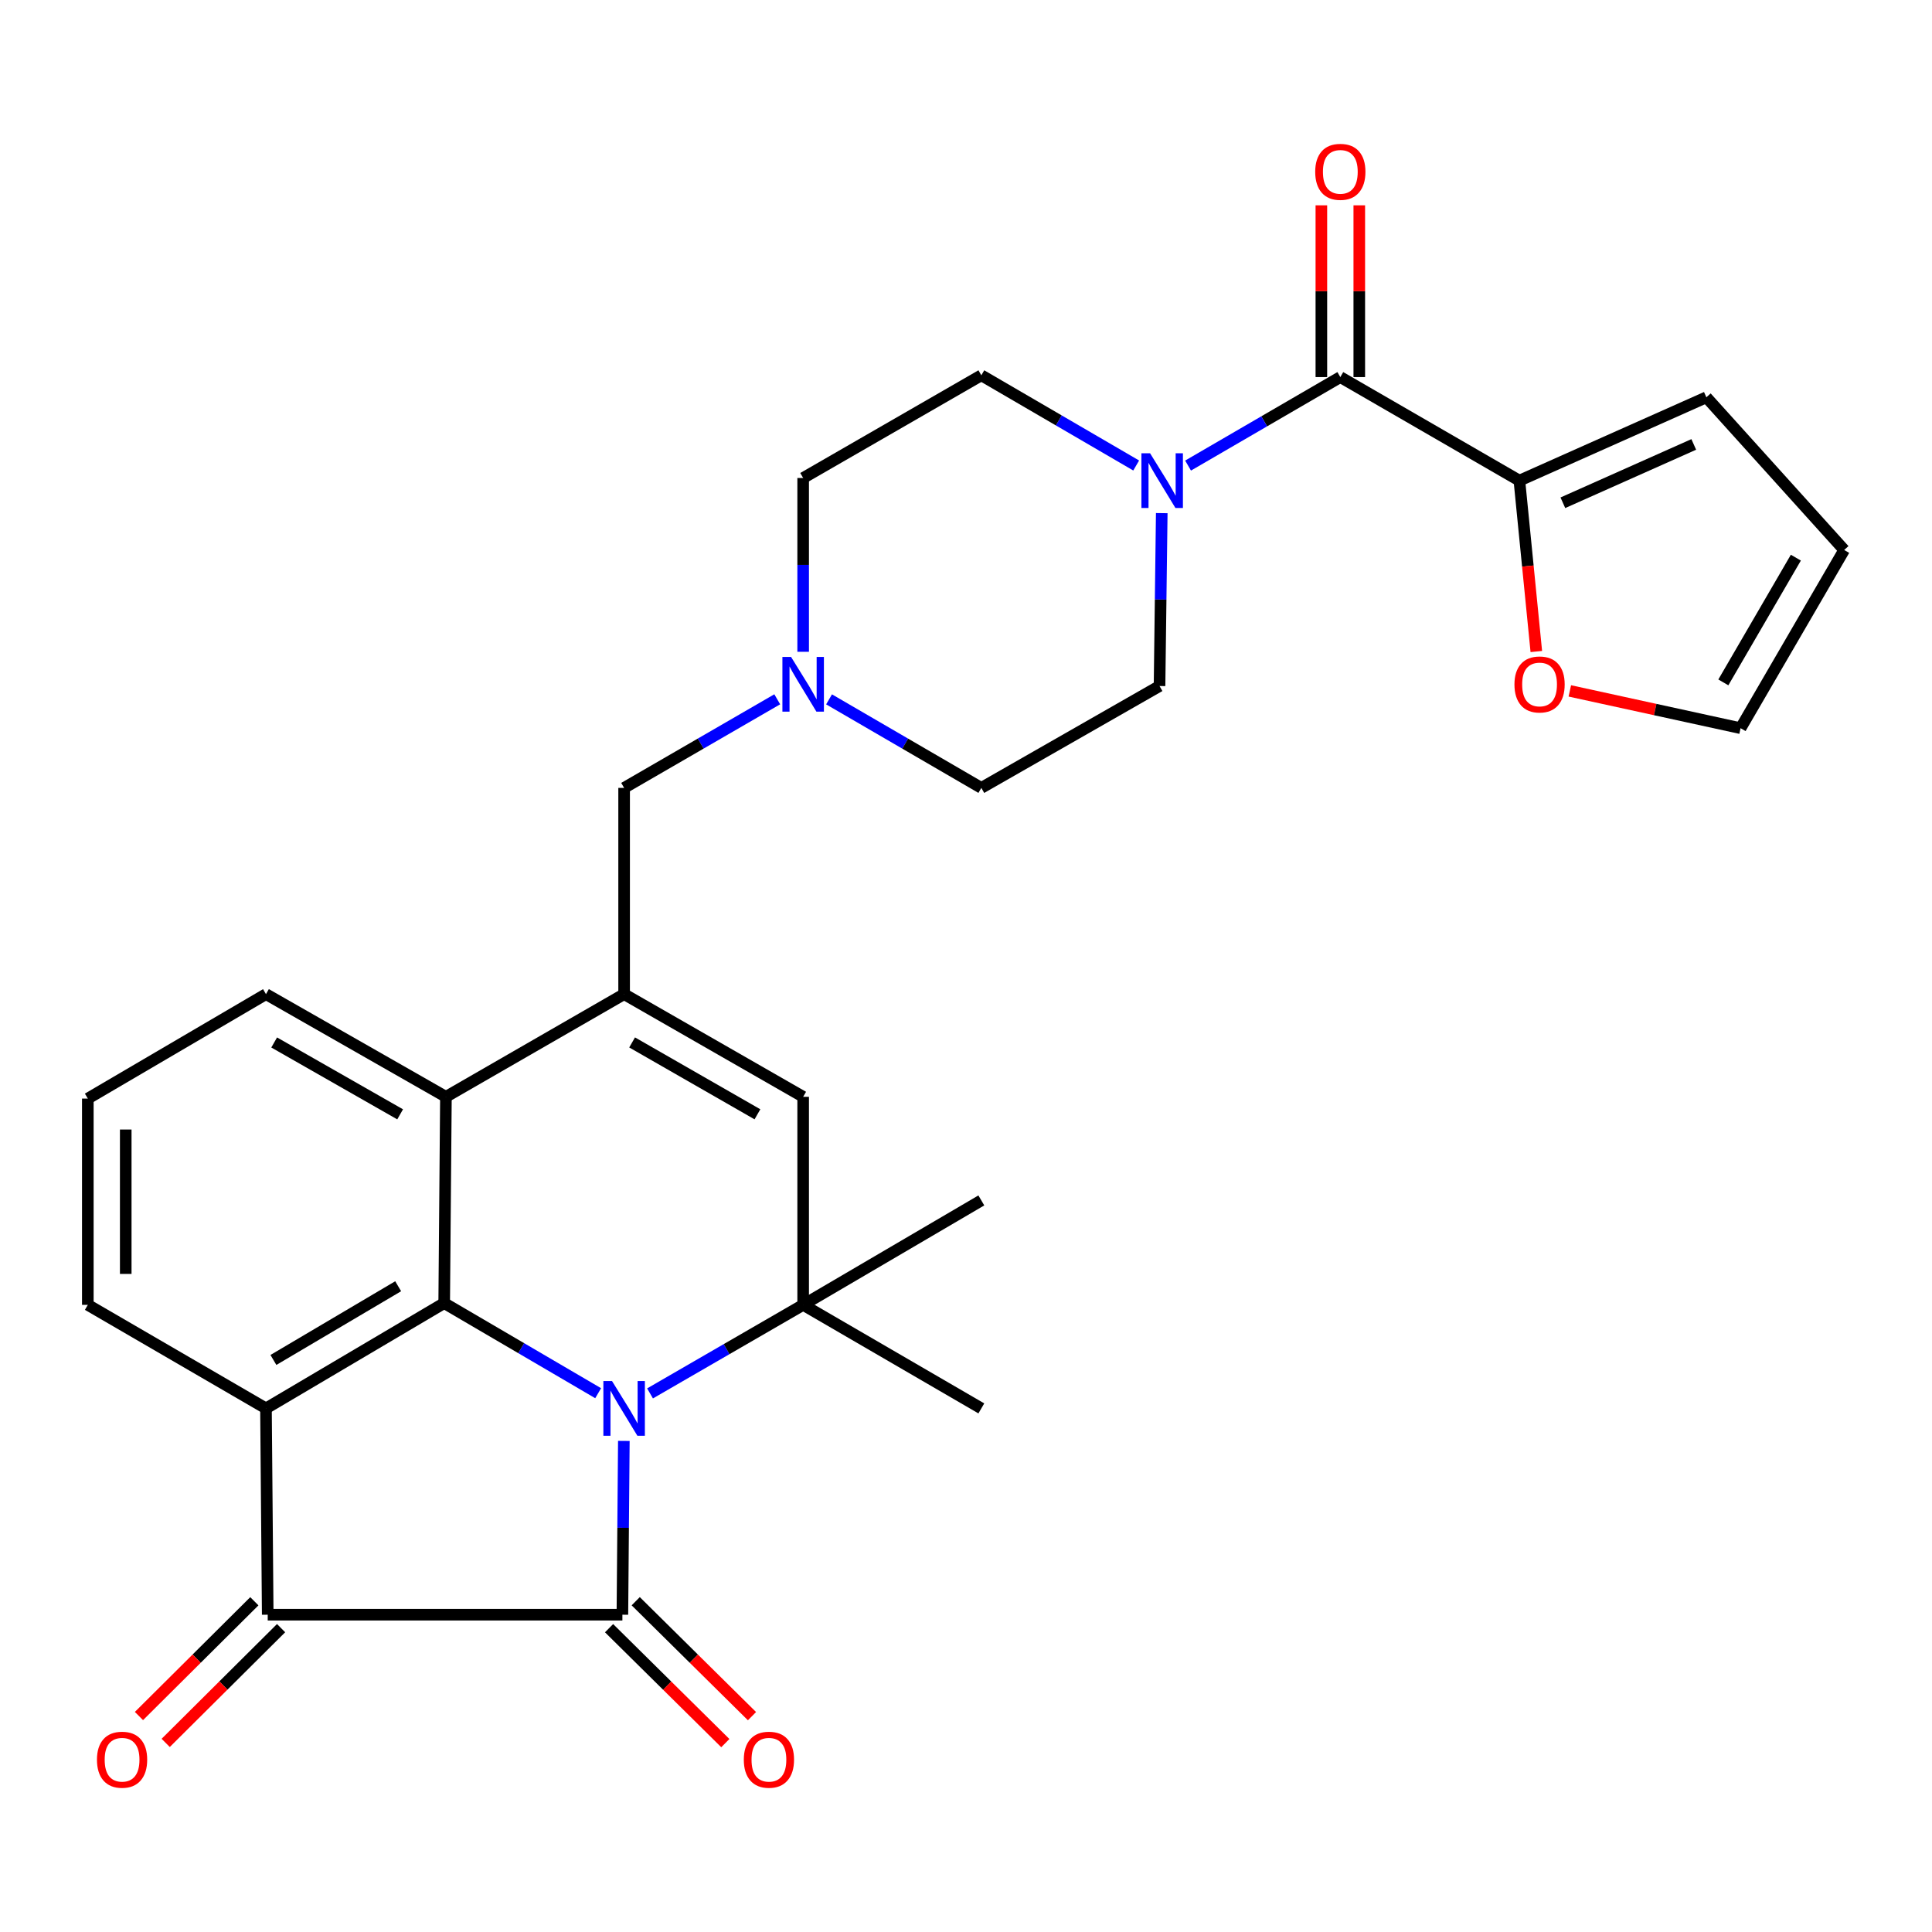 <?xml version='1.0' encoding='iso-8859-1'?>
<svg version='1.1' baseProfile='full'
              xmlns='http://www.w3.org/2000/svg'
                      xmlns:rdkit='http://www.rdkit.org/xml'
                      xmlns:xlink='http://www.w3.org/1999/xlink'
                  xml:space='preserve'
width='1000px' height='1000px' viewBox='0 0 1000 1000'>
<!-- END OF HEADER -->
<rect style='opacity:1.0;fill:#FFFFFF;stroke:none' width='1000' height='1000' x='0' y='0'> </rect>
<path class='bond-0' d='M 322.902,745.816 L 322.525,790.791' style='fill:none;fill-rule:evenodd;stroke:#0000FF;stroke-width:6px;stroke-linecap:butt;stroke-linejoin:miter;stroke-opacity:1' />
<path class='bond-0' d='M 322.525,790.791 L 322.149,835.767' style='fill:none;fill-rule:evenodd;stroke:#000000;stroke-width:6px;stroke-linecap:butt;stroke-linejoin:miter;stroke-opacity:1' />
<path class='bond-1' d='M 309.605,721.121 L 269.759,697.8' style='fill:none;fill-rule:evenodd;stroke:#0000FF;stroke-width:6px;stroke-linecap:butt;stroke-linejoin:miter;stroke-opacity:1' />
<path class='bond-1' d='M 269.759,697.8 L 229.914,674.478' style='fill:none;fill-rule:evenodd;stroke:#000000;stroke-width:6px;stroke-linecap:butt;stroke-linejoin:miter;stroke-opacity:1' />
<path class='bond-4' d='M 336.459,721.228 L 376.086,698.311' style='fill:none;fill-rule:evenodd;stroke:#0000FF;stroke-width:6px;stroke-linecap:butt;stroke-linejoin:miter;stroke-opacity:1' />
<path class='bond-4' d='M 376.086,698.311 L 415.714,675.394' style='fill:none;fill-rule:evenodd;stroke:#000000;stroke-width:6px;stroke-linecap:butt;stroke-linejoin:miter;stroke-opacity:1' />
<path class='bond-3' d='M 322.149,835.767 L 138.573,835.767' style='fill:none;fill-rule:evenodd;stroke:#000000;stroke-width:6px;stroke-linecap:butt;stroke-linejoin:miter;stroke-opacity:1' />
<path class='bond-13' d='M 315.25,842.746 L 345.34,872.49' style='fill:none;fill-rule:evenodd;stroke:#000000;stroke-width:6px;stroke-linecap:butt;stroke-linejoin:miter;stroke-opacity:1' />
<path class='bond-13' d='M 345.34,872.49 L 375.43,902.234' style='fill:none;fill-rule:evenodd;stroke:#FF0000;stroke-width:6px;stroke-linecap:butt;stroke-linejoin:miter;stroke-opacity:1' />
<path class='bond-13' d='M 329.047,828.788 L 359.138,858.532' style='fill:none;fill-rule:evenodd;stroke:#000000;stroke-width:6px;stroke-linecap:butt;stroke-linejoin:miter;stroke-opacity:1' />
<path class='bond-13' d='M 359.138,858.532 L 389.228,888.276' style='fill:none;fill-rule:evenodd;stroke:#FF0000;stroke-width:6px;stroke-linecap:butt;stroke-linejoin:miter;stroke-opacity:1' />
<path class='bond-2' d='M 229.914,674.478 L 137.668,728.986' style='fill:none;fill-rule:evenodd;stroke:#000000;stroke-width:6px;stroke-linecap:butt;stroke-linejoin:miter;stroke-opacity:1' />
<path class='bond-2' d='M 206.092,665.757 L 141.52,703.913' style='fill:none;fill-rule:evenodd;stroke:#000000;stroke-width:6px;stroke-linecap:butt;stroke-linejoin:miter;stroke-opacity:1' />
<path class='bond-7' d='M 229.914,674.478 L 230.808,567.709' style='fill:none;fill-rule:evenodd;stroke:#000000;stroke-width:6px;stroke-linecap:butt;stroke-linejoin:miter;stroke-opacity:1' />
<path class='bond-24' d='M 137.668,728.986 L 45.455,675.394' style='fill:none;fill-rule:evenodd;stroke:#000000;stroke-width:6px;stroke-linecap:butt;stroke-linejoin:miter;stroke-opacity:1' />
<path class='bond-30' d='M 137.668,728.986 L 138.573,835.767' style='fill:none;fill-rule:evenodd;stroke:#000000;stroke-width:6px;stroke-linecap:butt;stroke-linejoin:miter;stroke-opacity:1' />
<path class='bond-15' d='M 131.653,828.809 L 101.787,858.51' style='fill:none;fill-rule:evenodd;stroke:#000000;stroke-width:6px;stroke-linecap:butt;stroke-linejoin:miter;stroke-opacity:1' />
<path class='bond-15' d='M 101.787,858.51 L 71.922,888.211' style='fill:none;fill-rule:evenodd;stroke:#FF0000;stroke-width:6px;stroke-linecap:butt;stroke-linejoin:miter;stroke-opacity:1' />
<path class='bond-15' d='M 145.493,842.725 L 115.627,872.426' style='fill:none;fill-rule:evenodd;stroke:#000000;stroke-width:6px;stroke-linecap:butt;stroke-linejoin:miter;stroke-opacity:1' />
<path class='bond-15' d='M 115.627,872.426 L 85.762,902.127' style='fill:none;fill-rule:evenodd;stroke:#FF0000;stroke-width:6px;stroke-linecap:butt;stroke-linejoin:miter;stroke-opacity:1' />
<path class='bond-6' d='M 415.714,675.394 L 415.714,567.709' style='fill:none;fill-rule:evenodd;stroke:#000000;stroke-width:6px;stroke-linecap:butt;stroke-linejoin:miter;stroke-opacity:1' />
<path class='bond-25' d='M 415.714,675.394 L 507.938,728.986' style='fill:none;fill-rule:evenodd;stroke:#000000;stroke-width:6px;stroke-linecap:butt;stroke-linejoin:miter;stroke-opacity:1' />
<path class='bond-26' d='M 415.714,675.394 L 507.938,621.333' style='fill:none;fill-rule:evenodd;stroke:#000000;stroke-width:6px;stroke-linecap:butt;stroke-linejoin:miter;stroke-opacity:1' />
<path class='bond-5' d='M 323.043,514.564 L 415.714,567.709' style='fill:none;fill-rule:evenodd;stroke:#000000;stroke-width:6px;stroke-linecap:butt;stroke-linejoin:miter;stroke-opacity:1' />
<path class='bond-5' d='M 327.179,539.561 L 392.049,576.763' style='fill:none;fill-rule:evenodd;stroke:#000000;stroke-width:6px;stroke-linecap:butt;stroke-linejoin:miter;stroke-opacity:1' />
<path class='bond-12' d='M 323.043,514.564 L 323.043,407.816' style='fill:none;fill-rule:evenodd;stroke:#000000;stroke-width:6px;stroke-linecap:butt;stroke-linejoin:miter;stroke-opacity:1' />
<path class='bond-29' d='M 323.043,514.564 L 230.808,567.709' style='fill:none;fill-rule:evenodd;stroke:#000000;stroke-width:6px;stroke-linecap:butt;stroke-linejoin:miter;stroke-opacity:1' />
<path class='bond-27' d='M 230.808,567.709 L 137.668,514.564' style='fill:none;fill-rule:evenodd;stroke:#000000;stroke-width:6px;stroke-linecap:butt;stroke-linejoin:miter;stroke-opacity:1' />
<path class='bond-27' d='M 207.11,576.784 L 141.912,539.582' style='fill:none;fill-rule:evenodd;stroke:#000000;stroke-width:6px;stroke-linecap:butt;stroke-linejoin:miter;stroke-opacity:1' />
<path class='bond-8' d='M 693.749,195.181 L 654.346,218.082' style='fill:none;fill-rule:evenodd;stroke:#000000;stroke-width:6px;stroke-linecap:butt;stroke-linejoin:miter;stroke-opacity:1' />
<path class='bond-8' d='M 654.346,218.082 L 614.942,240.982' style='fill:none;fill-rule:evenodd;stroke:#0000FF;stroke-width:6px;stroke-linecap:butt;stroke-linejoin:miter;stroke-opacity:1' />
<path class='bond-10' d='M 693.749,195.181 L 786.431,248.773' style='fill:none;fill-rule:evenodd;stroke:#000000;stroke-width:6px;stroke-linecap:butt;stroke-linejoin:miter;stroke-opacity:1' />
<path class='bond-16' d='M 703.562,195.181 L 703.562,150.729' style='fill:none;fill-rule:evenodd;stroke:#000000;stroke-width:6px;stroke-linecap:butt;stroke-linejoin:miter;stroke-opacity:1' />
<path class='bond-16' d='M 703.562,150.729 L 703.562,106.277' style='fill:none;fill-rule:evenodd;stroke:#FF0000;stroke-width:6px;stroke-linecap:butt;stroke-linejoin:miter;stroke-opacity:1' />
<path class='bond-16' d='M 683.936,195.181 L 683.936,150.729' style='fill:none;fill-rule:evenodd;stroke:#000000;stroke-width:6px;stroke-linecap:butt;stroke-linejoin:miter;stroke-opacity:1' />
<path class='bond-16' d='M 683.936,150.729 L 683.936,106.277' style='fill:none;fill-rule:evenodd;stroke:#FF0000;stroke-width:6px;stroke-linecap:butt;stroke-linejoin:miter;stroke-opacity:1' />
<path class='bond-9' d='M 601.32,265.591 L 600.747,310.338' style='fill:none;fill-rule:evenodd;stroke:#0000FF;stroke-width:6px;stroke-linecap:butt;stroke-linejoin:miter;stroke-opacity:1' />
<path class='bond-9' d='M 600.747,310.338 L 600.173,355.085' style='fill:none;fill-rule:evenodd;stroke:#000000;stroke-width:6px;stroke-linecap:butt;stroke-linejoin:miter;stroke-opacity:1' />
<path class='bond-32' d='M 588.088,240.94 L 548.013,217.597' style='fill:none;fill-rule:evenodd;stroke:#0000FF;stroke-width:6px;stroke-linecap:butt;stroke-linejoin:miter;stroke-opacity:1' />
<path class='bond-32' d='M 548.013,217.597 L 507.938,194.255' style='fill:none;fill-rule:evenodd;stroke:#000000;stroke-width:6px;stroke-linecap:butt;stroke-linejoin:miter;stroke-opacity:1' />
<path class='bond-14' d='M 786.431,248.773 L 790.813,292.998' style='fill:none;fill-rule:evenodd;stroke:#000000;stroke-width:6px;stroke-linecap:butt;stroke-linejoin:miter;stroke-opacity:1' />
<path class='bond-14' d='M 790.813,292.998 L 795.196,337.223' style='fill:none;fill-rule:evenodd;stroke:#FF0000;stroke-width:6px;stroke-linecap:butt;stroke-linejoin:miter;stroke-opacity:1' />
<path class='bond-17' d='M 786.431,248.773 L 883.213,205.638' style='fill:none;fill-rule:evenodd;stroke:#000000;stroke-width:6px;stroke-linecap:butt;stroke-linejoin:miter;stroke-opacity:1' />
<path class='bond-17' d='M 808.938,260.23 L 876.686,230.035' style='fill:none;fill-rule:evenodd;stroke:#000000;stroke-width:6px;stroke-linecap:butt;stroke-linejoin:miter;stroke-opacity:1' />
<path class='bond-11' d='M 402.297,361.955 L 362.67,384.885' style='fill:none;fill-rule:evenodd;stroke:#0000FF;stroke-width:6px;stroke-linecap:butt;stroke-linejoin:miter;stroke-opacity:1' />
<path class='bond-11' d='M 362.67,384.885 L 323.043,407.816' style='fill:none;fill-rule:evenodd;stroke:#000000;stroke-width:6px;stroke-linecap:butt;stroke-linejoin:miter;stroke-opacity:1' />
<path class='bond-22' d='M 415.714,337.362 L 415.714,292.386' style='fill:none;fill-rule:evenodd;stroke:#0000FF;stroke-width:6px;stroke-linecap:butt;stroke-linejoin:miter;stroke-opacity:1' />
<path class='bond-22' d='M 415.714,292.386 L 415.714,247.41' style='fill:none;fill-rule:evenodd;stroke:#000000;stroke-width:6px;stroke-linecap:butt;stroke-linejoin:miter;stroke-opacity:1' />
<path class='bond-23' d='M 429.121,361.987 L 468.529,384.901' style='fill:none;fill-rule:evenodd;stroke:#0000FF;stroke-width:6px;stroke-linecap:butt;stroke-linejoin:miter;stroke-opacity:1' />
<path class='bond-23' d='M 468.529,384.901 L 507.938,407.816' style='fill:none;fill-rule:evenodd;stroke:#000000;stroke-width:6px;stroke-linecap:butt;stroke-linejoin:miter;stroke-opacity:1' />
<path class='bond-20' d='M 812.539,357.61 L 856.73,367.257' style='fill:none;fill-rule:evenodd;stroke:#FF0000;stroke-width:6px;stroke-linecap:butt;stroke-linejoin:miter;stroke-opacity:1' />
<path class='bond-20' d='M 856.73,367.257 L 900.921,376.904' style='fill:none;fill-rule:evenodd;stroke:#000000;stroke-width:6px;stroke-linecap:butt;stroke-linejoin:miter;stroke-opacity:1' />
<path class='bond-21' d='M 883.213,205.638 L 954.545,284.669' style='fill:none;fill-rule:evenodd;stroke:#000000;stroke-width:6px;stroke-linecap:butt;stroke-linejoin:miter;stroke-opacity:1' />
<path class='bond-18' d='M 507.938,194.255 L 415.714,247.41' style='fill:none;fill-rule:evenodd;stroke:#000000;stroke-width:6px;stroke-linecap:butt;stroke-linejoin:miter;stroke-opacity:1' />
<path class='bond-19' d='M 600.173,355.085 L 507.938,407.816' style='fill:none;fill-rule:evenodd;stroke:#000000;stroke-width:6px;stroke-linecap:butt;stroke-linejoin:miter;stroke-opacity:1' />
<path class='bond-33' d='M 900.921,376.904 L 954.545,284.669' style='fill:none;fill-rule:evenodd;stroke:#000000;stroke-width:6px;stroke-linecap:butt;stroke-linejoin:miter;stroke-opacity:1' />
<path class='bond-33' d='M 891.997,353.204 L 929.534,288.639' style='fill:none;fill-rule:evenodd;stroke:#000000;stroke-width:6px;stroke-linecap:butt;stroke-linejoin:miter;stroke-opacity:1' />
<path class='bond-31' d='M 45.455,675.394 L 45.455,568.625' style='fill:none;fill-rule:evenodd;stroke:#000000;stroke-width:6px;stroke-linecap:butt;stroke-linejoin:miter;stroke-opacity:1' />
<path class='bond-31' d='M 65.081,659.379 L 65.081,584.64' style='fill:none;fill-rule:evenodd;stroke:#000000;stroke-width:6px;stroke-linecap:butt;stroke-linejoin:miter;stroke-opacity:1' />
<path class='bond-28' d='M 137.668,514.564 L 45.455,568.625' style='fill:none;fill-rule:evenodd;stroke:#000000;stroke-width:6px;stroke-linecap:butt;stroke-linejoin:miter;stroke-opacity:1' />
<path  class='atom-0' d='M 316.783 714.826
L 326.063 729.826
Q 326.983 731.306, 328.463 733.986
Q 329.943 736.666, 330.023 736.826
L 330.023 714.826
L 333.783 714.826
L 333.783 743.146
L 329.903 743.146
L 319.943 726.746
Q 318.783 724.826, 317.543 722.626
Q 316.343 720.426, 315.983 719.746
L 315.983 743.146
L 312.303 743.146
L 312.303 714.826
L 316.783 714.826
' fill='#0000FF'/>
<path  class='atom-10' d='M 595.276 234.613
L 604.556 249.613
Q 605.476 251.093, 606.956 253.773
Q 608.436 256.453, 608.516 256.613
L 608.516 234.613
L 612.276 234.613
L 612.276 262.933
L 608.396 262.933
L 598.436 246.533
Q 597.276 244.613, 596.036 242.413
Q 594.836 240.213, 594.476 239.533
L 594.476 262.933
L 590.796 262.933
L 590.796 234.613
L 595.276 234.613
' fill='#0000FF'/>
<path  class='atom-12' d='M 409.454 340.031
L 418.734 355.031
Q 419.654 356.511, 421.134 359.191
Q 422.614 361.871, 422.694 362.031
L 422.694 340.031
L 426.454 340.031
L 426.454 368.351
L 422.574 368.351
L 412.614 351.951
Q 411.454 350.031, 410.214 347.831
Q 409.014 345.631, 408.654 344.951
L 408.654 368.351
L 404.974 368.351
L 404.974 340.031
L 409.454 340.031
' fill='#0000FF'/>
<path  class='atom-14' d='M 384.995 910.821
Q 384.995 904.021, 388.355 900.221
Q 391.715 896.421, 397.995 896.421
Q 404.275 896.421, 407.635 900.221
Q 410.995 904.021, 410.995 910.821
Q 410.995 917.701, 407.595 921.621
Q 404.195 925.501, 397.995 925.501
Q 391.755 925.501, 388.355 921.621
Q 384.995 917.741, 384.995 910.821
M 397.995 922.301
Q 402.315 922.301, 404.635 919.421
Q 406.995 916.501, 406.995 910.821
Q 406.995 905.261, 404.635 902.461
Q 402.315 899.621, 397.995 899.621
Q 393.675 899.621, 391.315 902.421
Q 388.995 905.221, 388.995 910.821
Q 388.995 916.541, 391.315 919.421
Q 393.675 922.301, 397.995 922.301
' fill='#FF0000'/>
<path  class='atom-15' d='M 783.877 354.271
Q 783.877 347.471, 787.237 343.671
Q 790.597 339.871, 796.877 339.871
Q 803.157 339.871, 806.517 343.671
Q 809.877 347.471, 809.877 354.271
Q 809.877 361.151, 806.477 365.071
Q 803.077 368.951, 796.877 368.951
Q 790.637 368.951, 787.237 365.071
Q 783.877 361.191, 783.877 354.271
M 796.877 365.751
Q 801.197 365.751, 803.517 362.871
Q 805.877 359.951, 805.877 354.271
Q 805.877 348.711, 803.517 345.911
Q 801.197 343.071, 796.877 343.071
Q 792.557 343.071, 790.197 345.871
Q 787.877 348.671, 787.877 354.271
Q 787.877 359.991, 790.197 362.871
Q 792.557 365.751, 796.877 365.751
' fill='#FF0000'/>
<path  class='atom-16' d='M 50.184 910.821
Q 50.184 904.021, 53.544 900.221
Q 56.904 896.421, 63.184 896.421
Q 69.464 896.421, 72.824 900.221
Q 76.184 904.021, 76.184 910.821
Q 76.184 917.701, 72.784 921.621
Q 69.384 925.501, 63.184 925.501
Q 56.944 925.501, 53.544 921.621
Q 50.184 917.741, 50.184 910.821
M 63.184 922.301
Q 67.504 922.301, 69.824 919.421
Q 72.184 916.501, 72.184 910.821
Q 72.184 905.261, 69.824 902.461
Q 67.504 899.621, 63.184 899.621
Q 58.864 899.621, 56.504 902.421
Q 54.184 905.221, 54.184 910.821
Q 54.184 916.541, 56.504 919.421
Q 58.864 922.301, 63.184 922.301
' fill='#FF0000'/>
<path  class='atom-17' d='M 680.749 88.939
Q 680.749 82.139, 684.109 78.339
Q 687.469 74.539, 693.749 74.539
Q 700.029 74.539, 703.389 78.339
Q 706.749 82.139, 706.749 88.939
Q 706.749 95.819, 703.349 99.739
Q 699.949 103.619, 693.749 103.619
Q 687.509 103.619, 684.109 99.739
Q 680.749 95.859, 680.749 88.939
M 693.749 100.419
Q 698.069 100.419, 700.389 97.539
Q 702.749 94.619, 702.749 88.939
Q 702.749 83.379, 700.389 80.579
Q 698.069 77.739, 693.749 77.739
Q 689.429 77.739, 687.069 80.539
Q 684.749 83.339, 684.749 88.939
Q 684.749 94.659, 687.069 97.539
Q 689.429 100.419, 693.749 100.419
' fill='#FF0000'/>
</svg>
